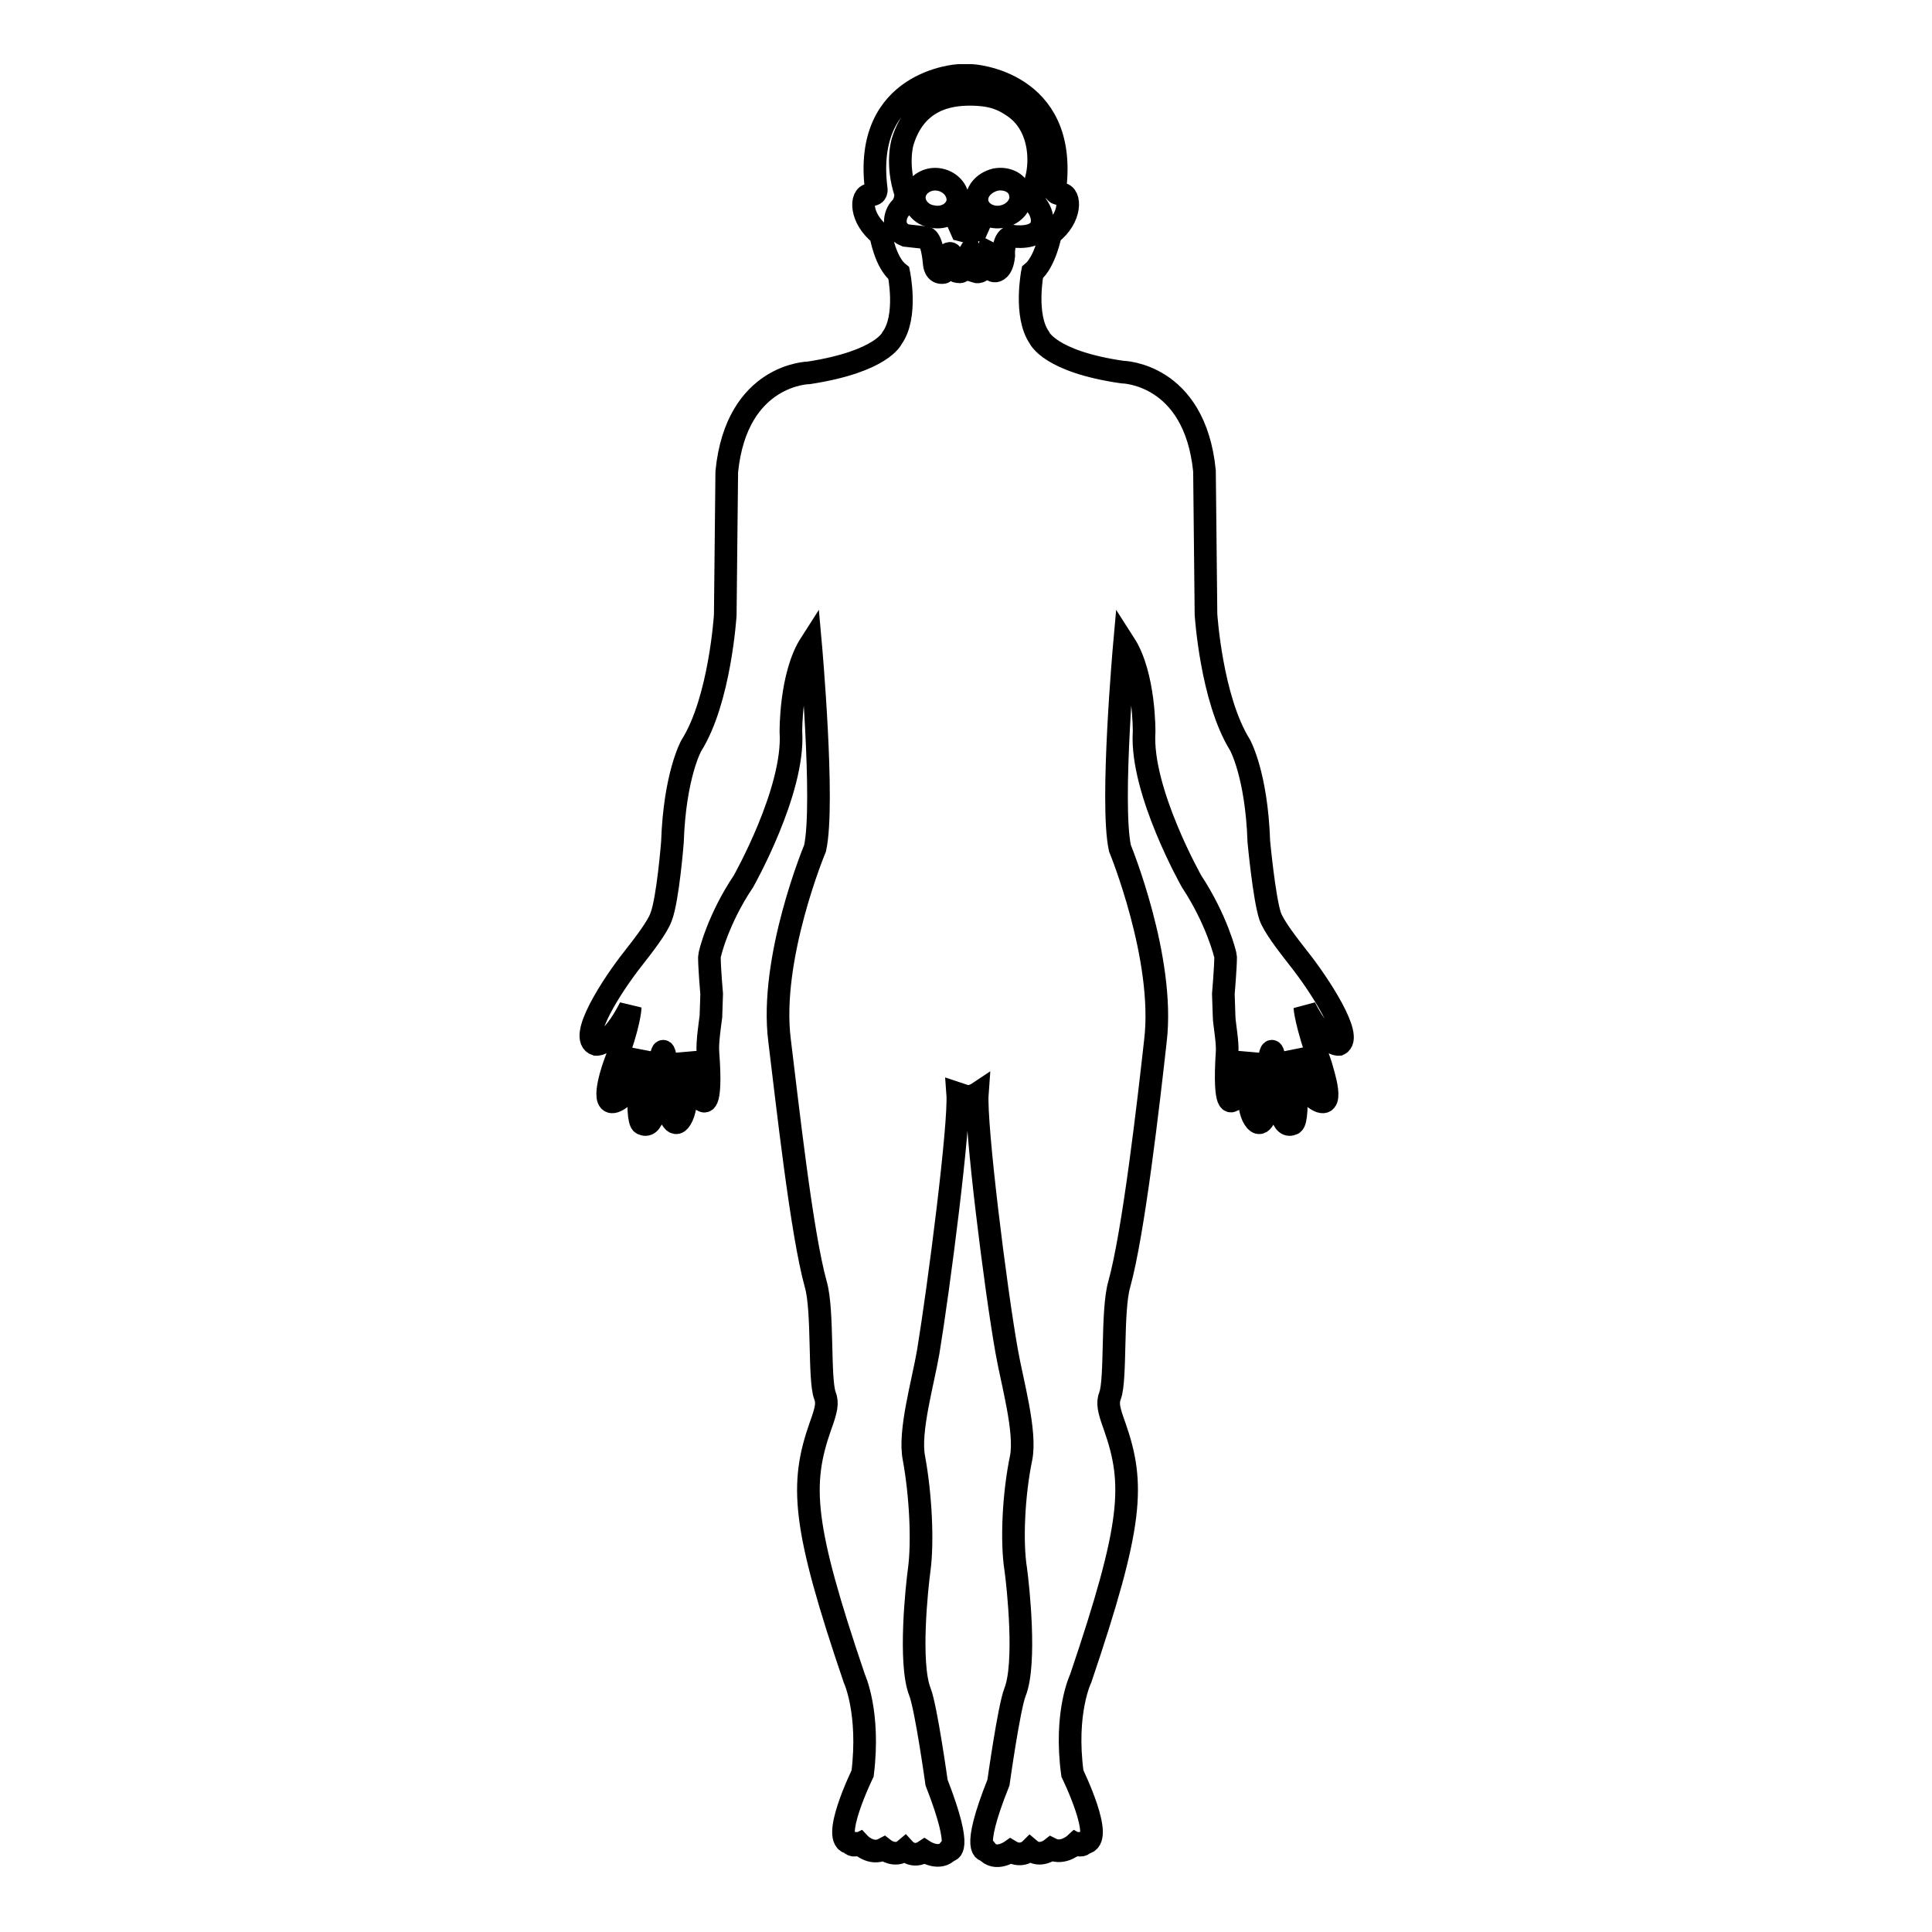 <?xml version="1.0" encoding="utf-8"?>
<!-- Svg Vector Icons : http://www.onlinewebfonts.com/icon -->
<!DOCTYPE svg PUBLIC "-//W3C//DTD SVG 1.1//EN" "http://www.w3.org/Graphics/SVG/1.1/DTD/svg11.dtd">
<svg version="1.1" xmlns="http://www.w3.org/2000/svg" xmlns:xlink="http://www.w3.org/1999/xlink" x="0px" y="0px" viewBox="0 0 256 256" enable-background="new 0 0 256 256" xml:space="preserve">
<g><g><g><g><path stroke-width="3" fill-opacity="0" stroke="#000000"  d="M128.3,27.5c0,0-1.2,1-1.3,1.8l0,0.3l0.4,0.9l0.4,0.1l0.6-0.4l0.6,0.4l0.4-0.1l0.4-0.9l0-0.3C129.5,28.5,128.3,27.5,128.3,27.5z"/><path stroke-width="3" fill-opacity="0" stroke="#000000"  d="M121.2,25.7c0.3-1.3,1.8-2.2,3.3-1.9c1.6,0.3,2.6,1.7,2.4,3c-0.3,1.4-1.8,2.2-3.3,1.9C122,28.5,120.9,27.1,121.2,25.7z M129.5,26.9c-0.3-1.4,0.8-2.7,2.4-3.1c1.6-0.3,3.1,0.5,3.3,1.9c0.3,1.3-0.8,2.7-2.4,3C131.3,29,129.8,28.2,129.5,26.9z"/><path stroke-width="3" fill-opacity="0" stroke="#000000"  d="M172,126.9c-1.4-1.8-3.2-4.1-3.7-5.5c-0.8-2.4-1.5-9.9-1.5-9.9c-0.3-8.9-2.5-12.8-2.5-12.8c-3.8-6.1-4.5-17.3-4.5-17.3l-0.2-19c-1.3-13-10.9-13.1-10.9-13.1c-9.7-1.4-11-4.6-11-4.6c-2-2.9-0.9-8.6-0.9-8.6c1.7-1.4,2.4-5.1,2.4-5.1c2.8-2.1,2.7-5.3,1.4-5.3c-1.1,0-0.8-0.8-0.8-0.8c1.7-14.2-11-14.9-11-14.9H127c0,0-12.7,0.7-10.9,15c0,0,0.2,0.9-0.8,0.8c-1.3,0-1.4,3.1,1.4,5.3c0,0,0.6,3.7,2.4,5.1c0,0,1.2,5.7-0.9,8.6c0,0-1.3,3.1-11,4.6c0,0-9.6,0.1-10.9,13.1l-0.2,19c0,0-0.7,11.3-4.5,17.3c0,0-2.2,3.9-2.5,12.8c0,0-0.6,7.6-1.5,9.9c-0.5,1.4-2.3,3.7-3.7,5.5c-2.7,3.4-7.4,10.6-4.9,11.4c0,0,1.9,0.2,4.5-4.9c0,0,0,2-2.1,7.6c-0.4,1.1-2.1,6.4,0.7,4.5c0,0,1.3-0.9,2.9-6.4c0,0-0.9,9.2,0.1,9.7c1.3,0.6,2-1.2,2.6-9.3c0,0,0.6-2.6,0.9,7.4c0,0.5,0.8,3.1,1.8,0.9c0.9-1.9,0.5-6.7,0.5-8.4c0,0,1.1,6.3,2.2,6.3c0,0,1.3,1.5,0.7-6.4c-0.1-1.3,0.3-3.9,0.4-4.7l0.1-3c0,0-0.3-3.4-0.3-4.9c0-0.4,1.2-5.1,4.5-10c0,0,6.8-12,6.3-19.8c0,0-0.1-7.5,2.6-11.7c0,0,1.9,21.2,0.6,27.1c0,0-6.1,14.6-4.7,25.5c1,8.1,2.9,25.5,4.8,32.3c1,3.5,0.4,12.5,1.2,14.7c0.4,1,0.2,1.9-0.6,4.1c-2.7,7.7-2.4,13.1,4.5,33.4c0,0,2.1,4.5,1.1,12.6c0,0-4.4,9-1.6,9.2c0,0,0.2,0.6,1.2,0.1c0,0,1.5,1.6,3.2,0.7c0,0,1.5,1.2,2.8,0.1c0,0,1.1,1.2,2.6,0.2c0,0,2,1.3,3.2-0.1c0,0,2.1,0.5-1.6-9c0,0-1.4-10-2.2-12c-1.5-3.8-0.4-14-0.1-16.2c0.5-3.7,0.2-9.9-0.7-14.8c-0.7-3.5,1.2-10,1.9-14.1c1.4-8.5,4.2-30.2,3.9-34.2l1.2,0.4c0.8,0,1.4-0.4,1.4-0.4c-0.3,4.1,2.4,25.8,3.9,34.2c0.7,4,2.6,10.6,1.9,14.1c-1,4.8-1.3,11.1-0.7,14.8c0.3,2.2,1.4,12.4-0.1,16.2c-0.8,2-2.2,12-2.2,12c-3.8,9.5-1.6,9-1.6,9c1.2,1.5,3.2,0.1,3.2,0.1c1.5,0.9,2.6-0.2,2.6-0.2c1.3,1.1,2.8-0.1,2.8-0.1c1.6,0.8,3.2-0.7,3.2-0.7c0.9,0.5,1.2-0.1,1.2-0.1c2.8-0.2-1.6-9.2-1.6-9.2c-1.1-8.1,1.1-12.6,1.1-12.6c6.9-20.4,7.2-25.7,4.5-33.4c-0.8-2.2-1-3.1-0.6-4.1c0.8-2.2,0.2-11.2,1.2-14.7c1.9-6.8,3.9-24.2,4.8-32.3c1.3-10.9-4.7-25.5-4.7-25.5c-1.3-5.9,0.6-27.1,0.6-27.1c2.7,4.2,2.6,11.7,2.6,11.7c-0.5,7.8,6.3,19.8,6.3,19.8c3.3,5,4.5,9.7,4.5,10c0,1.4-0.3,4.9-0.3,4.9l0.1,3c0,0.8,0.5,3.4,0.4,4.7c-0.5,7.8,0.7,6.4,0.7,6.4c1.1,0,2.2-6.3,2.2-6.3c0,1.6-0.4,6.5,0.5,8.4c1.1,2.2,1.8-0.4,1.8-0.9c0.3-10,0.9-7.4,0.9-7.4c0.6,8.1,1.3,9.9,2.6,9.3c1-0.5,0.1-9.7,0.1-9.7c1.7,5.5,2.9,6.4,2.9,6.4c2.8,1.9,1-3.4,0.7-4.5c-2-5.6-2.1-7.6-2.1-7.6c2.6,5.1,4.5,4.9,4.5,4.9C179.4,137.5,174.8,130.4,172,126.9z M134.2,31.3c-1.4,0.1-1.2,2.6-1.2,2.6c-0.2,2-1.1,2-1.1,2c-0.8,0.1-0.8-1.2-0.8-1.2c0-1.2-0.2-1.3-0.2-1.3l-0.5,1.6c-0.2,1.3-1.1,1-1.1,1l-0.8-2.5l-0.6,1c-0.2,1.8-0.8,1.5-0.8,1.5c-1.1,0.1-0.9-1.5-0.9-1.5c0-1.4-0.6-0.8-0.6-0.8c-0.1,2.4-0.6,2.4-0.6,2.4c-1.1,0.2-1.2-1.1-1.2-1.1c-0.3-3.5-1.1-3.5-1.1-3.5l-2.7-0.3c-2-0.8-1.4-2.9-0.7-3.6c0.8-0.8,0.7-2,0.7-2c-1.3-3.9-0.4-6.8-0.4-6.8c1.7-5.6,6.1-6.3,8.9-6.3c3,0,4.4,0.7,5.6,1.5c3.8,2.4,3.9,7.3,3.2,9.8c-0.5,1.7-0.1,3.2-0.1,3.2c1.3,1.6,0.8,2.9,0.8,2.9C137.4,31.8,134.2,31.3,134.2,31.3z"/></g></g><g></g><g></g><g></g><g></g><g></g><g></g><g></g><g></g><g></g><g></g><g></g><g></g><g></g><g></g><g></g></g></g>
</svg>